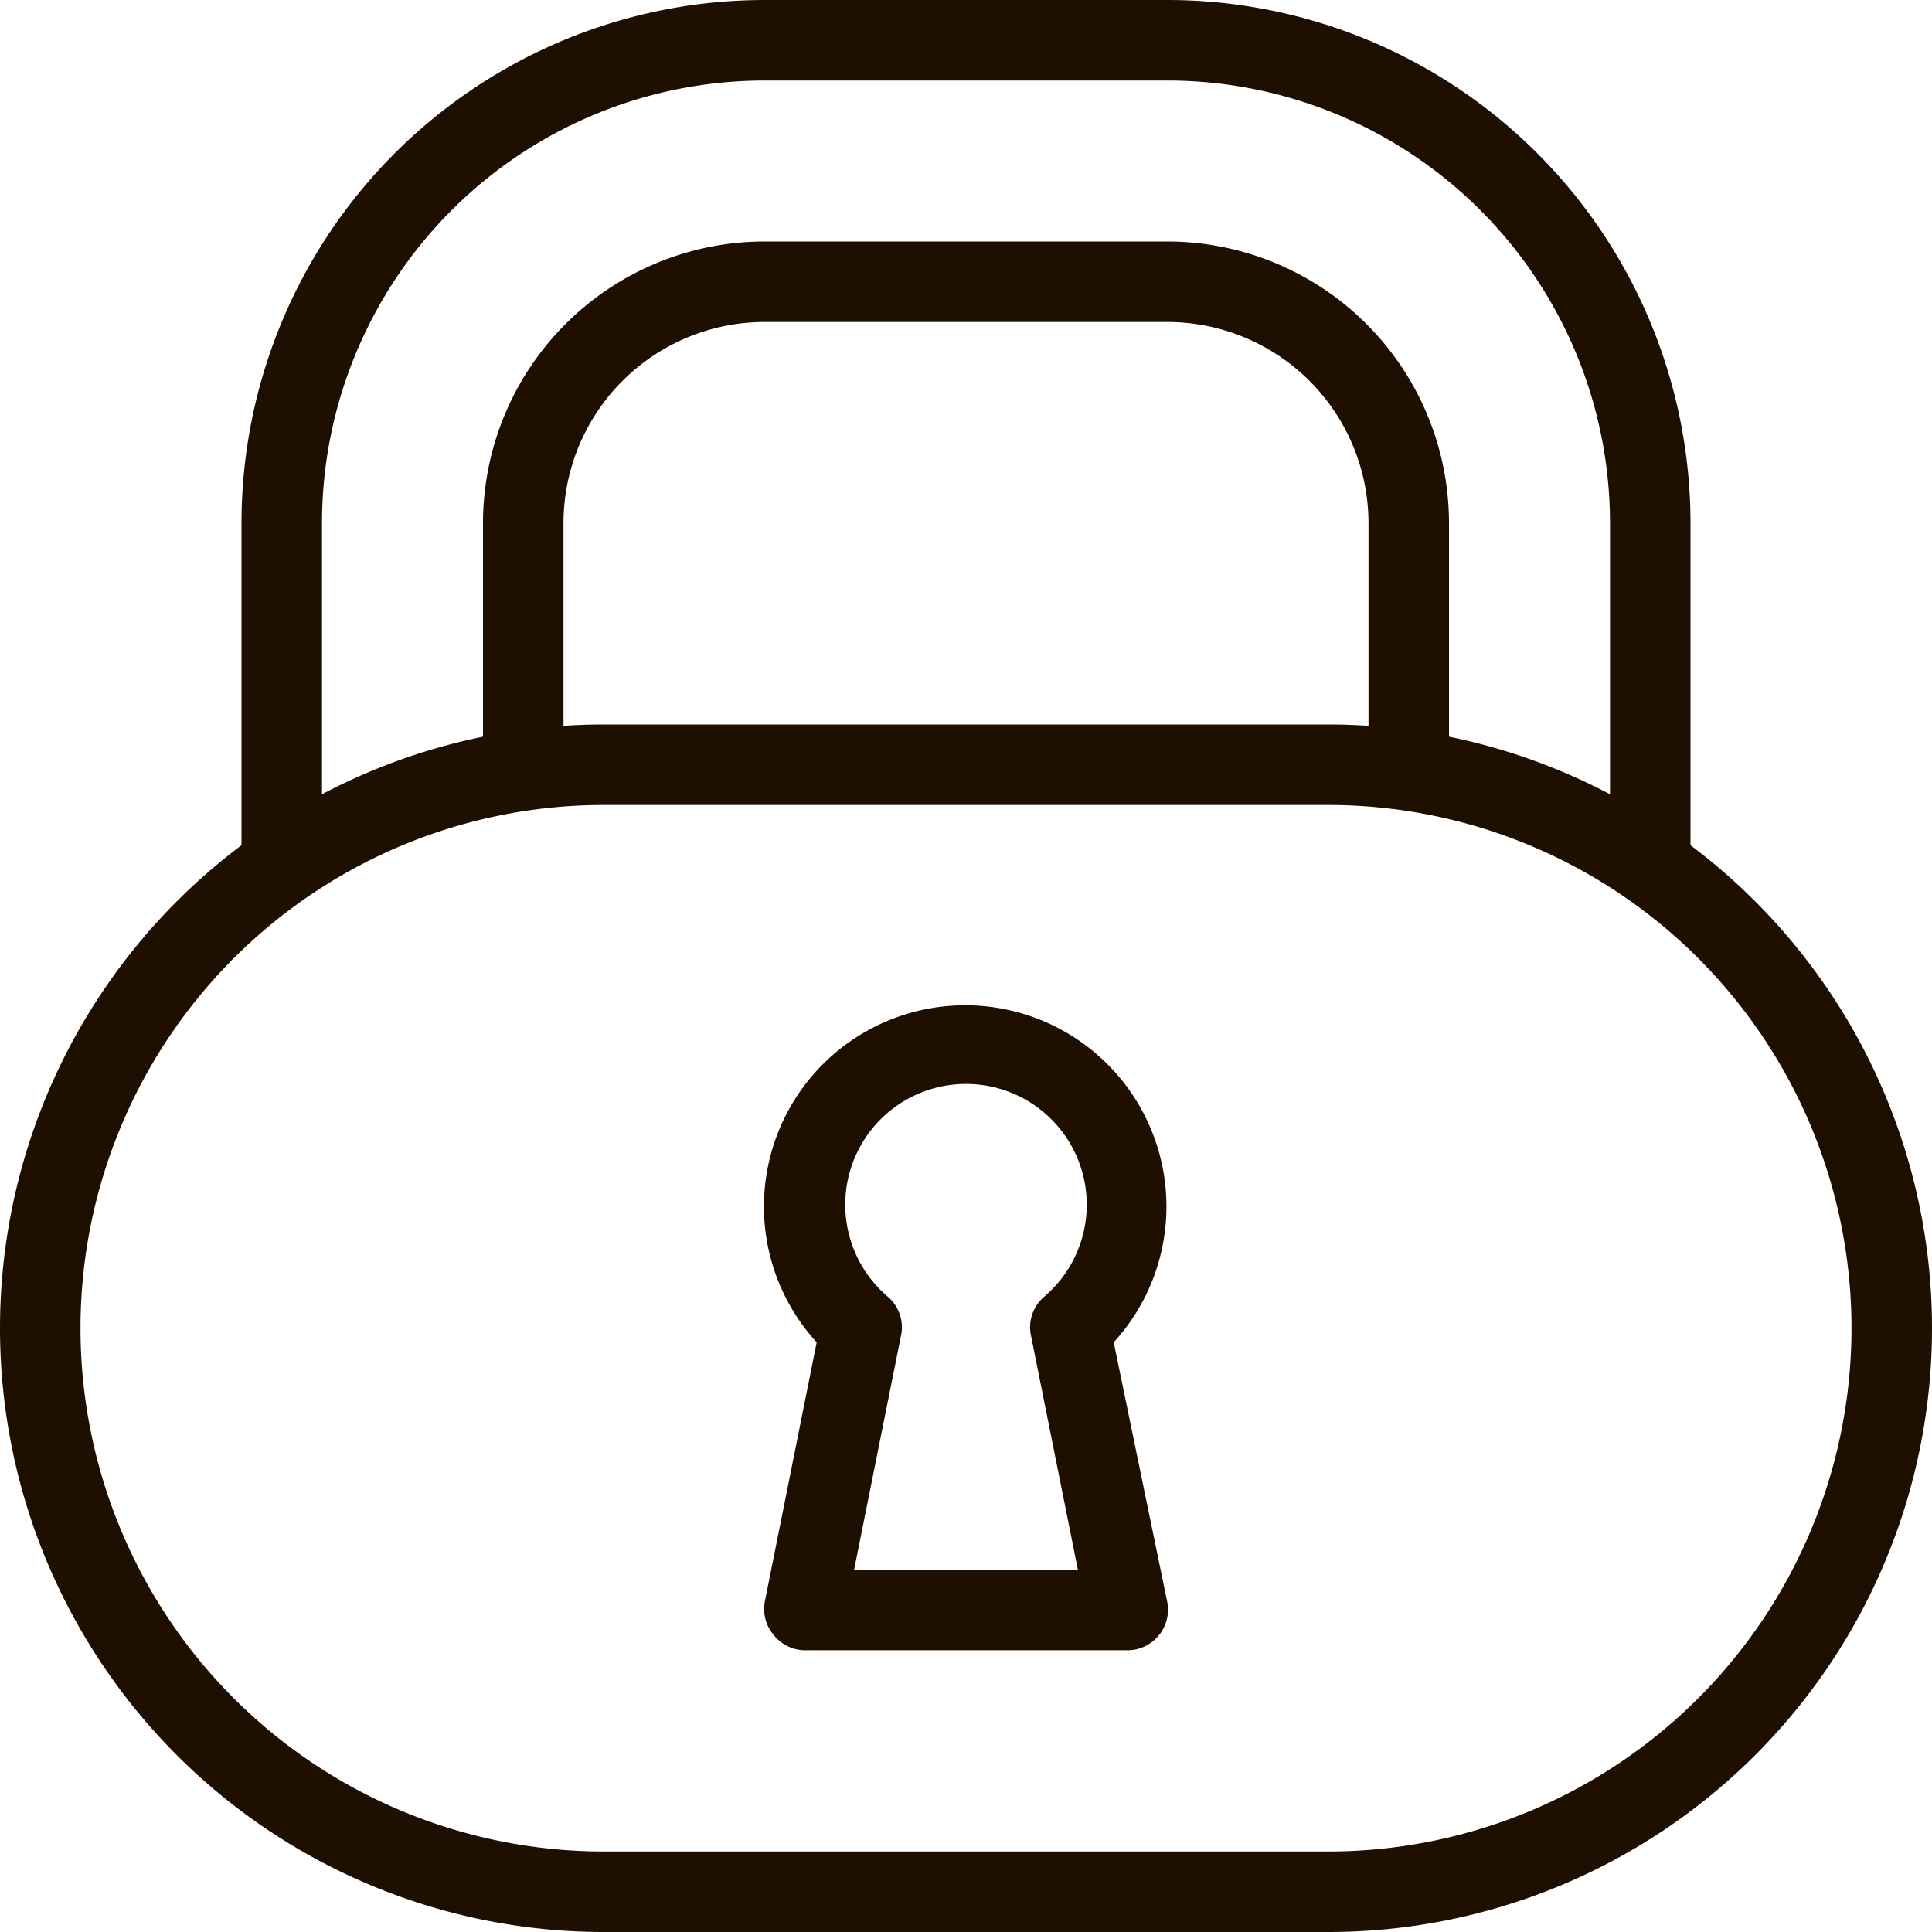 <svg xmlns="http://www.w3.org/2000/svg" viewBox="0 0 48 48"><defs><style>.cls-1{fill:#1e0f00;}</style></defs><title>Asset 341</title><g id="Layer_2" data-name="Layer 2"><g id="_1" data-name="1"><path class="cls-1" d="M33,48H15a15,15,0,0,1,0-30H33a15,15,0,0,1,0,30ZM15,20a13,13,0,0,0,0,26H33a13,13,0,0,0,0-26Z"></path><path class="cls-1" d="M42,22H40V13A11,11,0,0,0,29,2H19A11,11,0,0,0,8,13v9H6V13A13,13,0,0,1,19,0H29A13,13,0,0,1,42,13Z"></path><path class="cls-1" d="M36,19H34V13a5,5,0,0,0-5-5H19a5,5,0,0,0-5,5v6H12V13a7,7,0,0,1,7-7H29a7,7,0,0,1,7,7Z"></path><path class="cls-1" d="M28,41H20a1,1,0,0,1-.77-.37A1,1,0,0,1,19,39.8l1.29-6.45a5,5,0,1,1,7.38,0L29,39.8a1,1,0,0,1-.21.83A1,1,0,0,1,28,41Zm-6.78-2h5.56l-1.16-5.79a1,1,0,0,1,.33-1,3,3,0,1,0-3.9,0,1,1,0,0,1,.33,1Z"></path></g></g></svg>
